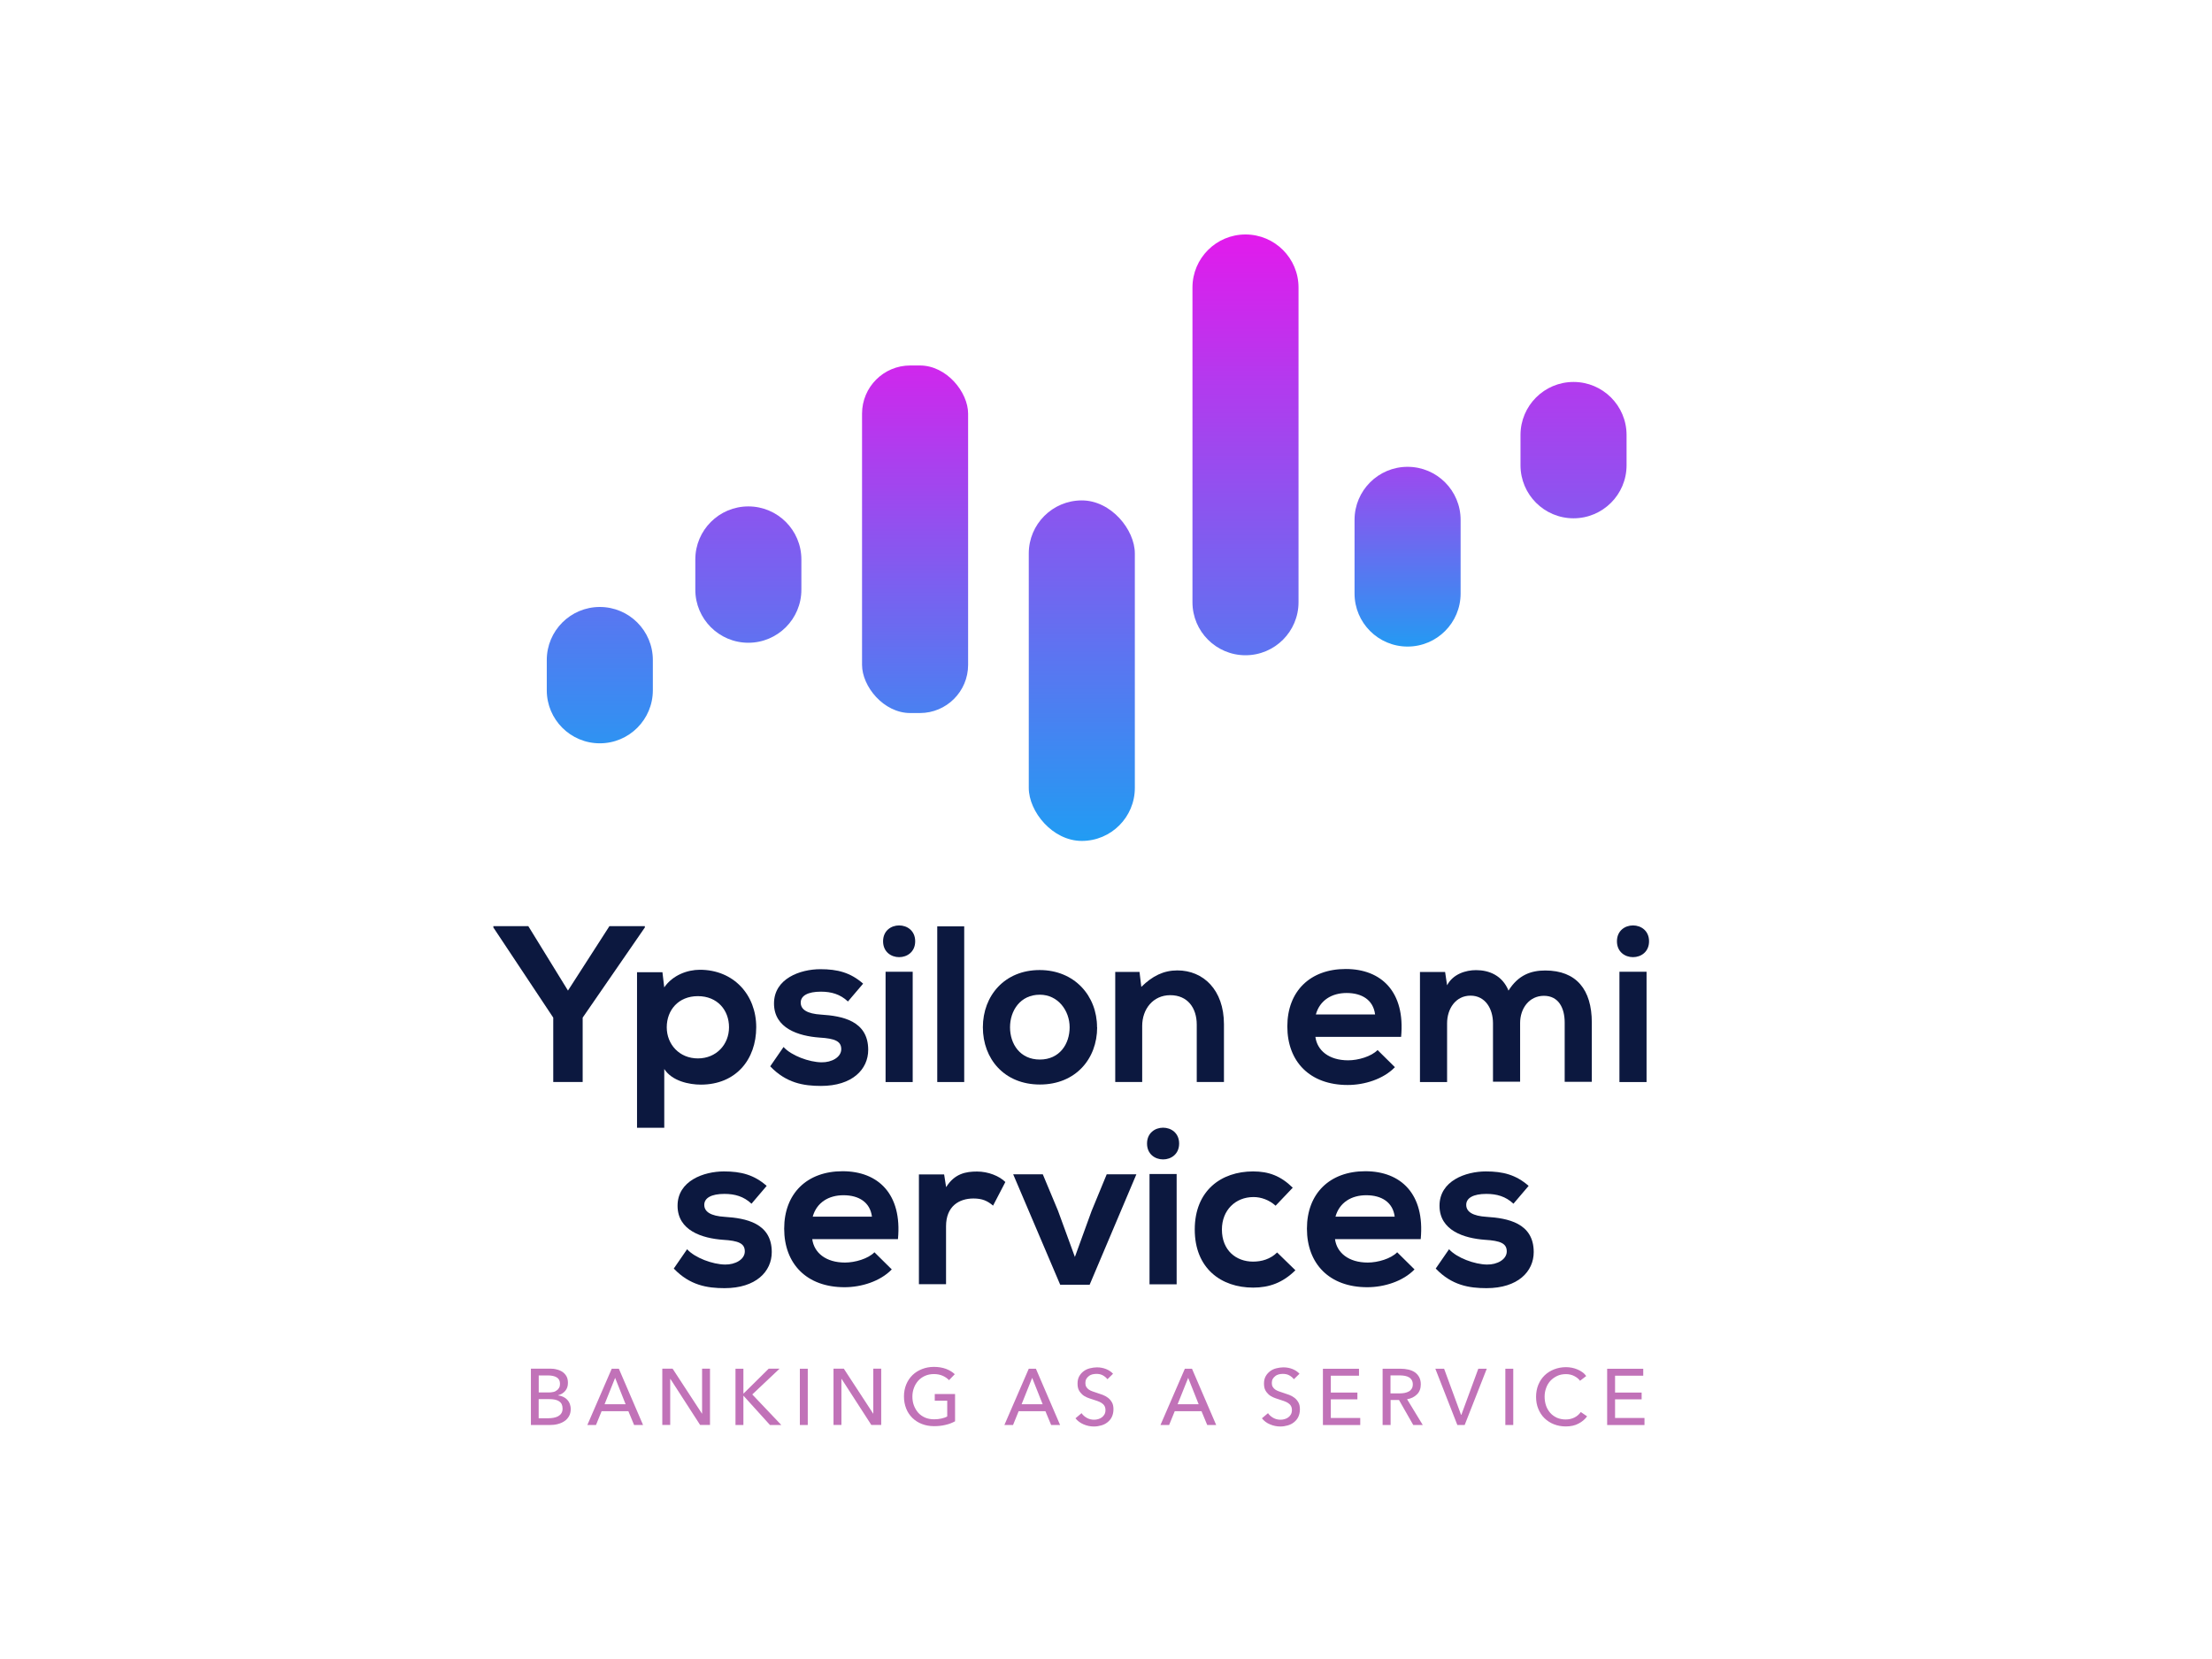 <?xml version="1.0" encoding="UTF-8"?>
<svg xmlns="http://www.w3.org/2000/svg" xmlns:xlink="http://www.w3.org/1999/xlink" id="Laag_2" viewBox="0 0 800 600">
  <defs>
    <style>.cls-1{fill:none;}.cls-2{fill:url(#Naamloos_verloop_3);}.cls-3{fill:#c172b8;}.cls-4{fill:#0c183f;}.cls-5{fill:url(#Naamloos_verloop_3-7);}.cls-6{fill:url(#Naamloos_verloop_3-6);}.cls-7{fill:url(#Naamloos_verloop_3-3);}.cls-8{fill:url(#Naamloos_verloop_3-5);}.cls-9{fill:url(#Naamloos_verloop_3-2);}.cls-10{fill:url(#Naamloos_verloop_3-4);}</style>
    <linearGradient id="Naamloos_verloop_3" x1="270.65" y1="571.68" x2="270.65" y2="260.43" gradientTransform="translate(0 602) scale(1 -1)" gradientUnits="userSpaceOnUse">
      <stop offset=".07" stop-color="#ff07eb"></stop>
      <stop offset="1" stop-color="#00b2f4"></stop>
    </linearGradient>
    <linearGradient id="Naamloos_verloop_3-2" x1="216.93" y1="591.35" x2="216.93" y2="280.1" xlink:href="#Naamloos_verloop_3"></linearGradient>
    <linearGradient id="Naamloos_verloop_3-3" x1="569.09" x2="569.09" y2="260.43" xlink:href="#Naamloos_verloop_3"></linearGradient>
    <linearGradient id="Naamloos_verloop_3-4" x1="509.07" y1="495.71" x2="509.07" y2="348.77" xlink:href="#Naamloos_verloop_3"></linearGradient>
    <linearGradient id="Naamloos_verloop_3-5" x1="330.95" y1="532.11" x2="330.95" y2="275" xlink:href="#Naamloos_verloop_3"></linearGradient>
    <linearGradient id="Naamloos_verloop_3-6" x1="450.45" y1="571.68" x2="450.45" y2="260.43" xlink:href="#Naamloos_verloop_3"></linearGradient>
    <linearGradient id="Naamloos_verloop_3-7" x1="391.25" y1="571.68" x2="391.25" y2="260.43" xlink:href="#Naamloos_verloop_3"></linearGradient>
  </defs>
  <g id="Laag_1-2">
    <g>
      <rect class="cls-1" width="800" height="600"></rect>
      <g id="Laag_1-2">
        <g>
          <g>
            <path class="cls-4" d="M205.43,358.23l14.98-23.28h12.81v.48l-22.49,32.61v23.28h-10.64v-23.28l-21.66-32.61v-.48h12.64l14.33,23.28h.03Z"></path>
            <path class="cls-4" d="M230.39,407.93v-56.31h9.19l.65,5.48c3.06-4.44,8.37-6.37,12.88-6.37,12.26,0,20.39,9.09,20.39,20.77s-7.34,20.77-20.04,20.77c-4.2,0-10.4-1.27-13.22-5.65v21.25h-9.81l-.03,.07Zm33.27-36.4c0-6.2-4.2-11.26-11.26-11.26s-11.26,5.06-11.26,11.26,4.58,11.26,11.26,11.26,11.26-5.06,11.26-11.26Z"></path>
            <path class="cls-4" d="M306.67,362.2c-2.82-2.65-6.03-3.55-9.81-3.55-4.68,0-7.27,1.45-7.27,3.96s2.34,4.03,7.4,4.34c7.51,.48,17.01,2.17,17.01,12.74,0,7.03-5.72,13.05-17.08,13.05-6.27,0-12.57-1.03-18.36-7.09l4.82-6.99c2.82,3.13,9.26,5.48,13.71,5.54,3.72,.07,7.16-1.86,7.16-4.75s-2.27-3.86-7.89-4.2c-7.51-.55-16.43-3.31-16.43-12.33s9.5-12.4,16.77-12.4c6.2,0,10.88,1.21,15.46,5.23l-5.48,6.44h-.03Z"></path>
            <path class="cls-4" d="M330.99,340.43c0,7.65-11.61,7.65-11.61,0s11.61-7.65,11.61,0Zm-10.71,11.02v39.88h9.81v-39.88h-9.81Z"></path>
            <path class="cls-4" d="M348.72,335.02v56.31h-9.75v-56.31h9.75Z"></path>
            <path class="cls-4" d="M396.8,371.53c0,11.43-7.82,20.7-20.7,20.7s-20.63-9.26-20.63-20.7,7.89-20.7,20.52-20.7,20.77,9.33,20.77,20.7h.03Zm-31.51,0c0,6.03,3.62,11.67,10.78,11.67s10.78-5.65,10.78-11.67-4.2-11.78-10.78-11.78c-7.09,0-10.78,5.79-10.78,11.78Z"></path>
            <path class="cls-4" d="M432.82,391.33v-20.77c0-6.03-3.31-10.64-9.57-10.64s-10.16,5.06-10.16,11.12v20.28h-9.75v-39.81h8.78l.65,5.41c4.03-3.96,8.06-5.96,13.05-5.96,9.33,0,16.84,6.99,16.84,19.49v20.87h-9.85Z"></path>
            <path class="cls-4" d="M475.73,375.01c.65,4.92,4.92,8.47,11.85,8.47,3.62,0,8.37-1.38,10.64-3.72l6.27,6.2c-4.2,4.34-11.02,6.44-17.08,6.44-13.71,0-21.83-8.47-21.83-21.18s8.23-20.77,21.11-20.77,21.59,8.23,20.04,24.55h-30.99Zm21.59-8.13c-.65-5.17-4.68-7.75-10.3-7.75-5.3,0-9.68,2.58-11.12,7.75h21.42Z"></path>
            <path class="cls-4" d="M539.96,391.33v-21.25c0-5.23-2.76-9.99-8.13-9.99s-8.47,4.75-8.47,9.99v21.25h-9.81v-39.81h9.09l.72,4.82c2.1-4.03,6.68-5.48,10.47-5.48,4.75,0,9.5,1.93,11.74,7.4,3.55-5.65,8.13-7.27,13.29-7.27,11.26,0,16.84,6.92,16.84,18.84v21.42h-9.81v-21.42c0-5.23-2.17-9.68-7.51-9.68s-8.61,4.58-8.61,9.81v21.25h-9.81v.1Z"></path>
            <path class="cls-4" d="M596.4,340.43c0,7.65-11.61,7.65-11.61,0s11.61-7.65,11.61,0Zm-10.71,11.02v39.88h9.81v-39.88h-9.81Z"></path>
          </g>
          <g>
            <path class="cls-4" d="M271.79,435.34c-2.82-2.65-6.03-3.55-9.81-3.55-4.68,0-7.27,1.45-7.27,3.96s2.34,4.03,7.4,4.34c7.51,.48,17.01,2.17,17.01,12.74,0,7.03-5.72,13.05-17.08,13.05-6.27,0-12.57-1.03-18.36-7.09l4.82-6.99c2.82,3.13,9.26,5.48,13.71,5.54,3.72,.07,7.16-1.86,7.16-4.75s-2.24-3.86-7.89-4.2c-7.51-.55-16.43-3.31-16.43-12.33s9.5-12.4,16.77-12.4c6.2,0,10.88,1.21,15.46,5.23l-5.48,6.44h-.03Z"></path>
            <path class="cls-4" d="M293.76,448.15c.65,4.92,4.92,8.47,11.85,8.47,3.62,0,8.37-1.38,10.64-3.72l6.27,6.2c-4.2,4.34-11.02,6.44-17.08,6.44-13.71,0-21.83-8.47-21.83-21.18s8.23-20.77,21.11-20.77,21.59,8.23,20.04,24.55h-30.99Zm21.59-8.13c-.65-5.17-4.68-7.75-10.3-7.75-5.3,0-9.68,2.58-11.12,7.75h21.42Z"></path>
            <path class="cls-4" d="M341.46,424.77l.72,4.58c3.06-4.92,7.16-5.65,11.19-5.65s8.06,1.62,10.23,3.79l-4.44,8.54c-2-1.69-3.86-2.58-7.09-2.58-5.17,0-9.92,2.76-9.92,10.06v20.94h-9.81v-39.71h9.09l.03,.03Z"></path>
            <path class="cls-4" d="M410.99,424.7l-16.91,39.95h-10.64l-17.01-39.95h10.71l5.48,13.12,6.13,16.77,6.03-16.6,5.48-13.29h10.74Z"></path>
            <path class="cls-4" d="M426.45,413.58c0,7.65-11.61,7.65-11.61,0s11.61-7.65,11.61,0Zm-10.71,11.02v39.88h9.81v-39.88h-9.81Z"></path>
            <path class="cls-4" d="M468.5,459.41c-4.58,4.51-9.44,6.27-15.29,6.27-11.54,0-21.11-6.92-21.11-21.01s9.57-21.01,21.11-21.01c5.65,0,9.99,1.62,14.33,5.89l-6.2,6.51c-2.34-2.1-5.23-3.13-7.99-3.13-6.61,0-11.43,4.82-11.43,11.74,0,7.58,5.17,11.61,11.26,11.61,3.13,0,6.27-.9,8.71-3.31l6.61,6.44h0Z"></path>
            <path class="cls-4" d="M482.82,448.15c.65,4.92,4.92,8.47,11.85,8.47,3.62,0,8.37-1.38,10.64-3.72l6.27,6.2c-4.2,4.34-11.02,6.44-17.08,6.44-13.71,0-21.83-8.47-21.83-21.18s8.23-20.77,21.11-20.77,21.59,8.23,20.04,24.55h-30.99Zm21.59-8.13c-.65-5.17-4.68-7.75-10.3-7.75-5.3,0-9.68,2.58-11.12,7.75h21.42Z"></path>
            <path class="cls-4" d="M547.36,435.34c-2.82-2.65-6.03-3.55-9.81-3.55-4.68,0-7.27,1.45-7.27,3.96s2.34,4.03,7.4,4.34c7.51,.48,17.01,2.17,17.01,12.74,0,7.03-5.72,13.05-17.08,13.05-6.27,0-12.57-1.03-18.36-7.09l4.82-6.99c2.82,3.13,9.26,5.48,13.71,5.54,3.72,.07,7.16-1.86,7.16-4.75s-2.27-3.86-7.89-4.2c-7.51-.55-16.43-3.31-16.43-12.33s9.5-12.4,16.77-12.4c6.2,0,10.88,1.21,15.46,5.23l-5.48,6.44h-.03Z"></path>
          </g>
          <g>
            <path class="cls-3" d="M191.96,494.99h7.03c.76,0,1.55,.07,2.31,.28,.76,.17,1.45,.45,2.07,.86s1.1,.93,1.48,1.58c.38,.65,.55,1.48,.55,2.45,0,1.14-.31,2.07-.96,2.86-.65,.76-1.52,1.31-2.58,1.58v.07c.65,.07,1.24,.24,1.83,.52,.55,.24,1.03,.59,1.45,1.03s.72,.93,.93,1.48c.21,.59,.34,1.21,.34,1.93,0,.96-.21,1.83-.62,2.55s-.96,1.34-1.65,1.79c-.69,.48-1.52,.83-2.45,1.07s-1.93,.34-2.96,.34h-6.72v-20.35l-.03-.03Zm2.86,8.61h3.72c.55,0,1.03-.07,1.55-.17s.93-.31,1.27-.59c.38-.24,.65-.59,.86-.96s.31-.86,.31-1.41c0-1.1-.41-1.86-1.21-2.34s-1.89-.69-3.24-.69h-3.24v6.2l-.03-.03Zm0,9.33h3.58c.59,0,1.21-.07,1.79-.17,.62-.1,1.14-.28,1.65-.55,.48-.28,.9-.62,1.17-1.07,.31-.45,.45-1.03,.45-1.72,0-1.21-.41-2.07-1.24-2.62-.83-.55-2-.79-3.58-.79h-3.82v6.92Z"></path>
            <path class="cls-3" d="M215.59,515.37h-3.17l8.82-20.35h2.58l8.75,20.35h-3.24l-2.07-4.99h-9.68l-2.03,4.99h.03Zm3.06-7.51h7.61l-3.79-9.54-3.82,9.54Z"></path>
            <path class="cls-3" d="M253.85,511.28h.07v-16.29h2.86v20.35h-3.58l-10.74-16.63h-.07v16.63h-2.86v-20.35h3.72l10.64,16.29h-.03Z"></path>
            <path class="cls-3" d="M268.86,503.98h.07l9.09-8.99h3.93l-9.88,9.33,10.5,11.05h-4.1l-9.54-10.54h-.07v10.54h-2.86v-20.35h2.86v8.95Z"></path>
            <path class="cls-3" d="M292.14,515.37h-2.86v-20.35h2.86v20.35Z"></path>
            <path class="cls-3" d="M315.77,511.28h.07v-16.29h2.86v20.35h-3.58l-10.74-16.63h-.07v16.63h-2.86v-20.35h3.72l10.64,16.29h-.03Z"></path>
            <path class="cls-3" d="M343.28,499.19c-.62-.65-1.41-1.21-2.34-1.62s-2-.62-3.17-.62-2.27,.21-3.24,.65-1.79,1.03-2.45,1.76c-.65,.76-1.21,1.62-1.55,2.62-.38,1-.55,2.03-.55,3.13s.17,2.2,.55,3.2,.9,1.86,1.55,2.62c.65,.72,1.48,1.31,2.48,1.76,.96,.41,2.07,.62,3.27,.62,.96,0,1.83-.1,2.65-.28,.79-.17,1.52-.41,2.1-.76v-5.68h-4.51v-2.41h7.34v9.85c-1.07,.59-2.24,1.03-3.51,1.31-1.27,.31-2.65,.45-4.13,.45-1.58,0-3.06-.28-4.37-.79-1.34-.52-2.48-1.27-3.44-2.2-.96-.96-1.72-2.07-2.24-3.41s-.79-2.76-.79-4.34,.28-3.03,.83-4.37c.55-1.31,1.31-2.45,2.27-3.37,.96-.93,2.1-1.65,3.44-2.17,1.31-.52,2.76-.79,4.3-.79s3.06,.24,4.37,.72c1.27,.48,2.34,1.14,3.17,1.93l-2,2.07-.03,.14Z"></path>
            <path class="cls-3" d="M366.42,515.37h-3.17l8.82-20.35h2.58l8.75,20.35h-3.24l-2.07-4.99h-9.68l-2.03,4.99h.03Zm3.06-7.51h7.61l-3.79-9.54-3.82,9.54Z"></path>
            <path class="cls-3" d="M400.48,498.78c-.41-.55-.96-1-1.65-1.38s-1.48-.52-2.34-.52c-.45,0-.93,.07-1.41,.17-.48,.14-.9,.31-1.27,.62-.38,.28-.69,.62-.93,1.03s-.34,.9-.34,1.48,.1,1.03,.34,1.41c.21,.38,.52,.69,.9,.96,.38,.28,.83,.48,1.31,.65s1.03,.38,1.62,.55c.69,.21,1.38,.45,2.1,.72,.72,.28,1.34,.62,1.93,1.07s1.03,1,1.41,1.65,.55,1.52,.55,2.51-.21,1.96-.59,2.76-.93,1.41-1.58,1.93c-.65,.52-1.41,.9-2.27,1.14s-1.72,.38-2.62,.38c-1.27,0-2.51-.24-3.72-.76s-2.2-1.24-2.96-2.2l2.2-1.86c.48,.72,1.14,1.27,1.93,1.72s1.69,.65,2.62,.65c.48,0,.96-.07,1.45-.21s.93-.34,1.31-.62c.38-.28,.72-.65,.96-1.07s.38-.96,.38-1.58-.14-1.14-.38-1.55-.62-.76-1.03-1.03c-.45-.28-.96-.52-1.55-.72-.59-.21-1.21-.41-1.86-.62-.65-.21-1.31-.41-1.93-.69-.62-.28-1.21-.62-1.69-1.07s-.9-.96-1.21-1.58-.45-1.41-.45-2.38c0-1.03,.21-1.89,.62-2.62s.96-1.34,1.62-1.83c.65-.48,1.41-.83,2.24-1.03s1.69-.34,2.51-.34c1.21,0,2.31,.21,3.34,.62s1.86,1,2.51,1.69l-2,1.96-.07-.03Z"></path>
            <path class="cls-3" d="M422.87,515.37h-3.17l8.82-20.35h2.58l8.75,20.35h-3.24l-2.07-4.99h-9.68l-2.03,4.99h.03Zm3.03-7.51h7.61l-3.79-9.54-3.82,9.54Z"></path>
            <path class="cls-3" d="M467.91,498.78c-.41-.55-.96-1-1.65-1.38s-1.48-.52-2.34-.52c-.45,0-.93,.07-1.41,.17-.48,.14-.9,.31-1.27,.62-.38,.28-.69,.62-.93,1.03s-.34,.9-.34,1.48,.1,1.03,.34,1.41c.21,.38,.52,.69,.9,.96s.83,.48,1.31,.65c.52,.17,1.07,.38,1.62,.55,.69,.21,1.38,.45,2.1,.72s1.34,.62,1.93,1.07,1.03,1,1.41,1.65,.55,1.52,.55,2.51-.21,1.96-.59,2.76-.93,1.41-1.58,1.93c-.65,.52-1.41,.9-2.27,1.14s-1.72,.38-2.62,.38c-1.27,0-2.51-.24-3.72-.76-1.21-.48-2.2-1.24-2.96-2.2l2.2-1.86c.48,.72,1.14,1.27,1.93,1.72s1.69,.65,2.62,.65c.48,0,.96-.07,1.45-.21s.93-.34,1.31-.62,.72-.65,.96-1.07c.24-.45,.38-.96,.38-1.58s-.14-1.14-.38-1.55-.62-.76-1.03-1.03c-.45-.28-.96-.52-1.55-.72s-1.21-.41-1.86-.62-1.31-.41-1.93-.69c-.62-.28-1.21-.62-1.69-1.07s-.9-.96-1.21-1.58-.45-1.41-.45-2.38c0-1.03,.21-1.89,.62-2.62s.96-1.34,1.62-1.83,1.41-.83,2.24-1.03,1.69-.34,2.51-.34c1.21,0,2.31,.21,3.34,.62s1.86,1,2.51,1.69l-2,1.96-.07-.03Z"></path>
            <path class="cls-3" d="M481.31,512.83h10.64v2.55h-13.5v-20.35h13.05v2.51h-10.19v6.1h9.61v2.45h-9.61v6.75Z"></path>
            <path class="cls-3" d="M502.9,515.37h-2.86v-20.35h6.54c.96,0,1.89,.1,2.79,.31,.9,.21,1.65,.52,2.31,.96,.65,.45,1.17,1.03,1.58,1.76,.38,.72,.59,1.58,.59,2.62,0,1.48-.45,2.72-1.38,3.62-.93,.93-2.1,1.52-3.58,1.76l5.68,9.33h-3.44l-5.17-9.06h-3.03v9.06h-.03Zm0-11.43h3.27c.65,0,1.31-.07,1.86-.17s1.07-.31,1.52-.55,.76-.59,1.03-1c.24-.41,.38-.93,.38-1.55s-.14-1.14-.38-1.55c-.24-.41-.59-.76-1-1s-.9-.41-1.45-.52c-.55-.1-1.14-.17-1.76-.17h-3.48v6.51Z"></path>
            <path class="cls-3" d="M528.45,511.69h.07l6.13-16.67h3.06l-7.99,20.35h-2.65l-7.96-20.35h3.17l6.13,16.67h.03Z"></path>
            <path class="cls-3" d="M547.29,515.37h-2.86v-20.35h2.86v20.35Z"></path>
            <path class="cls-3" d="M574.02,512.21c-.79,1.1-1.86,2-3.13,2.65-1.27,.69-2.82,1.03-4.61,1.03-1.55,0-3-.28-4.3-.79s-2.45-1.27-3.41-2.2-1.69-2.07-2.24-3.41c-.55-1.31-.79-2.76-.79-4.34s.28-3.03,.83-4.37c.55-1.31,1.31-2.45,2.27-3.37,.96-.93,2.1-1.65,3.44-2.17,1.31-.52,2.76-.79,4.3-.79,.69,0,1.38,.07,2.1,.21s1.38,.34,2.03,.62c.65,.28,1.24,.59,1.79,1,.55,.38,1,.86,1.38,1.38l-2.24,1.72c-.48-.69-1.21-1.27-2.1-1.72s-1.89-.69-2.96-.69c-1.21,0-2.27,.21-3.2,.65s-1.76,1.03-2.45,1.76c-.69,.76-1.21,1.62-1.55,2.62-.38,1-.55,2.03-.55,3.13s.17,2.24,.52,3.24,.86,1.86,1.52,2.62,1.48,1.31,2.41,1.76c.96,.41,2,.62,3.17,.62s2.2-.24,3.13-.69c.93-.45,1.72-1.14,2.34-2l2.27,1.55h.03Z"></path>
            <path class="cls-3" d="M584.11,512.83h10.64v2.55h-13.5v-20.35h13.05v2.51h-10.19v6.1h9.61v2.45h-9.61v6.75Z"></path>
          </g>
          <path class="cls-2" d="M270.65,183.15h0c10.59,0,19.18,8.59,19.18,19.18v10.95c0,10.59-8.59,19.18-19.18,19.18h0c-10.59,0-19.18-8.59-19.18-19.18v-10.95c0-10.59,8.59-19.18,19.18-19.18Z"></path>
          <path class="cls-9" d="M216.93,219.52h0c10.59,0,19.18,8.59,19.18,19.18v10.95c0,10.59-8.59,19.18-19.18,19.18h0c-10.59,0-19.18-8.59-19.18-19.18v-10.95c0-10.59,8.59-19.18,19.18-19.18Z"></path>
          <path class="cls-7" d="M569.09,138.14h0c10.59,0,19.18,8.59,19.18,19.18v10.95c0,10.59-8.59,19.18-19.18,19.18h0c-10.59,0-19.18-8.59-19.18-19.18v-10.95c0-10.59,8.59-19.18,19.18-19.18Z"></path>
          <path class="cls-10" d="M509.07,168.83h0c10.59,0,19.18,8.59,19.18,19.18v26.65c0,10.59-8.59,19.18-19.18,19.18h0c-10.59,0-19.18-8.59-19.18-19.18v-26.65c0-10.59,8.59-19.18,19.18-19.18Z"></path>
          <rect class="cls-8" x="311.77" y="132.18" width="38.36" height="125.7" rx="17.43" ry="17.43"></rect>
          <path class="cls-6" d="M450.45,84.8h0c10.59,0,19.18,8.59,19.18,19.18v113.82c0,10.59-8.59,19.18-19.18,19.18h0c-10.59,0-19.18-8.59-19.18-19.18V103.98c0-10.59,8.59-19.18,19.18-19.18Z"></path>
          <rect class="cls-5" x="372.07" y="180.98" width="38.36" height="123.15" rx="19.18" ry="19.18"></rect>
        </g>
      </g>
    </g>
  </g>
</svg>
